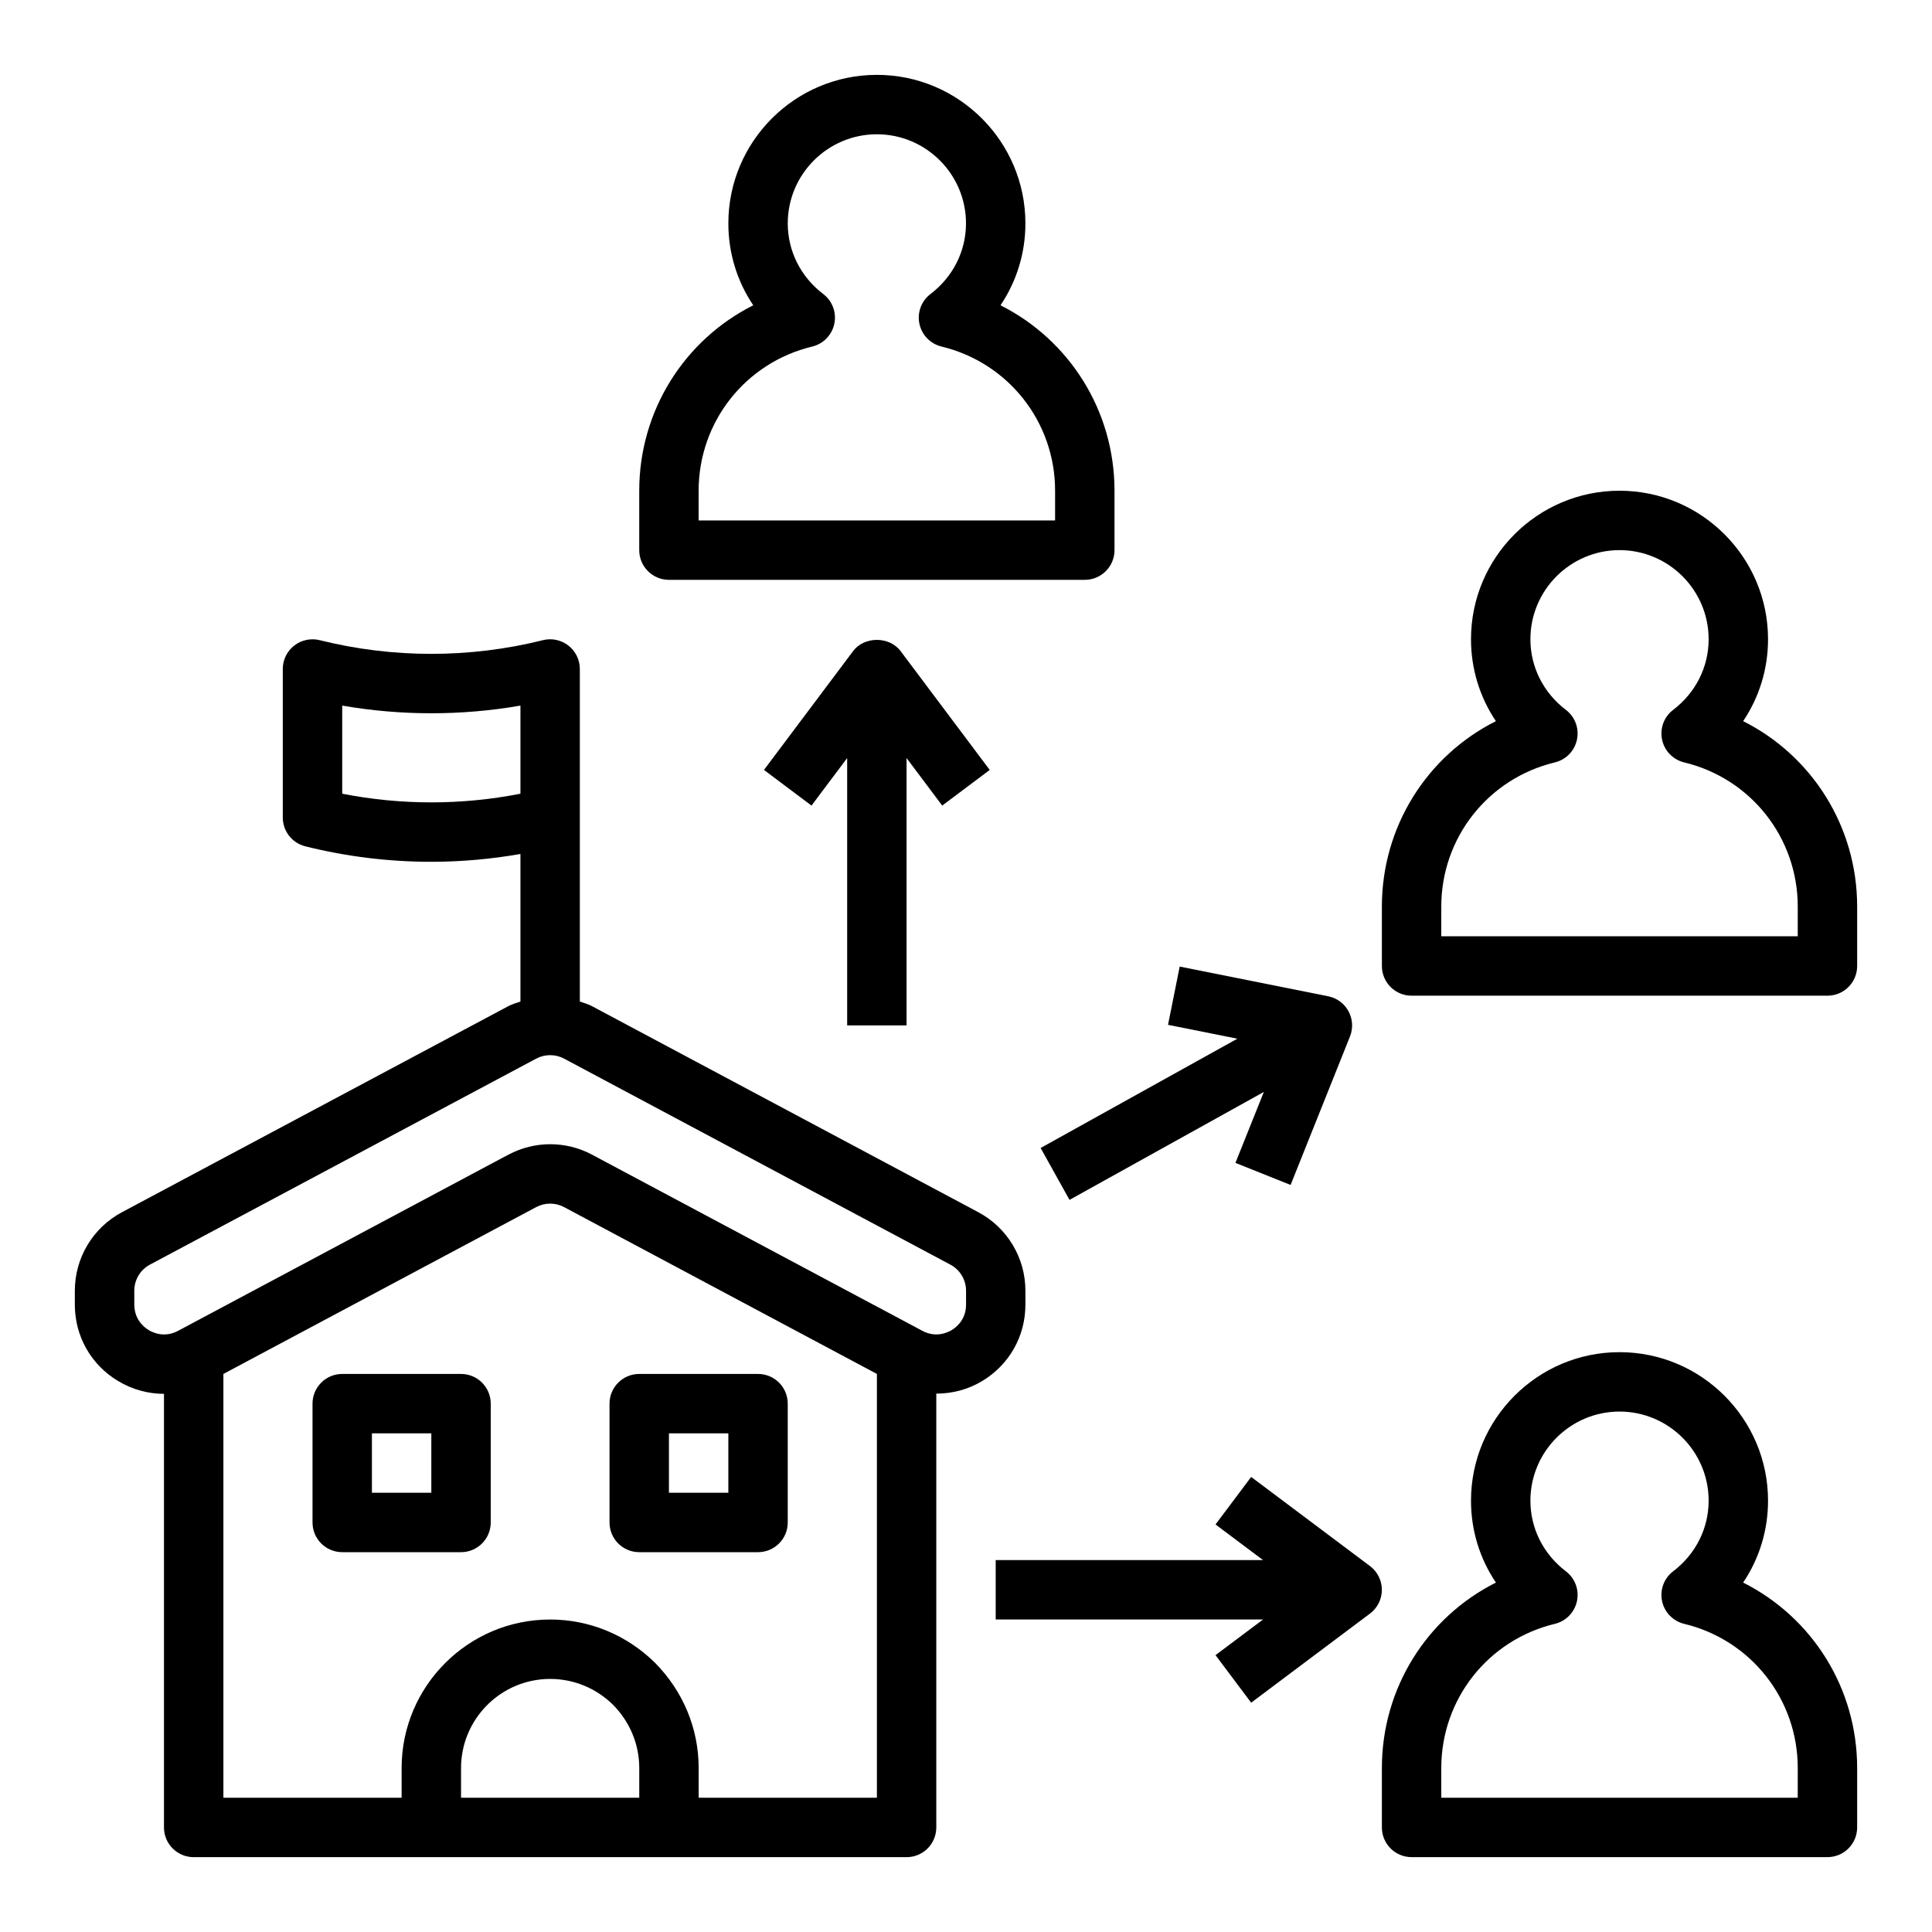 <?xml version="1.0" encoding="UTF-8"?>
<!-- Uploaded to: ICON Repo, www.svgrepo.com, Generator: ICON Repo Mixer Tools -->
<svg fill="#000000" width="800px" height="800px" version="1.1" viewBox="144 144 512 512" xmlns="http://www.w3.org/2000/svg">
 <g>
  <path d="m266.18 508.11h-31.488c-4.352 0-7.871 3.527-7.871 7.871v31.488c0 4.344 3.519 7.871 7.871 7.871h31.488c4.352 0 7.871-3.527 7.871-7.871v-31.488c0-4.344-3.519-7.871-7.871-7.871zm-7.875 31.488h-15.742v-15.742h15.742z"/>
  <path d="m344.89 508.11h-31.488c-4.352 0-7.871 3.527-7.871 7.871v31.488c0 4.344 3.519 7.871 7.871 7.871h31.488c4.352 0 7.871-3.527 7.871-7.871v-31.488c0-4.344-3.519-7.871-7.871-7.871zm-7.871 31.488h-15.742v-15.742h15.742z"/>
  <path d="m175.31 509.99c3.762 2.258 7.949 3.394 12.137 3.394h0.008v114.91c0 4.344 3.519 7.871 7.871 7.871h188.93c4.352 0 7.871-3.527 7.871-7.871v-114.97c4.195 0 8.383-1.062 12.148-3.328 7.18-4.309 11.469-11.879 11.469-20.25v-3.676c0-8.738-4.785-16.719-12.5-20.836l-102.34-54.578c-1.039-0.551-2.156-0.859-3.242-1.242v-88.129c0-2.426-1.117-4.715-3.031-6.203-1.914-1.496-4.418-2.023-6.746-1.434-19.355 4.84-39.809 4.84-59.168 0-2.34-0.574-4.832-0.055-6.746 1.434-1.914 1.488-3.031 3.781-3.031 6.203v39.359c0 3.613 2.457 6.762 5.969 7.637 10.926 2.731 22.152 4.102 33.395 4.102 7.91 0 15.816-0.715 23.617-2.07v39.102c-1.094 0.387-2.203 0.691-3.242 1.242l-102.34 54.578c-7.719 4.117-12.508 12.098-12.508 20.836v3.676c0 8.371 4.293 15.941 11.473 20.25zm138.1 110.43h-47.23v-7.871c0-13.02 10.598-23.617 23.617-23.617 6.258 0 12.211 2.465 16.672 6.863 4.477 4.543 6.941 10.496 6.941 16.754zm15.742 0v-7.871c0-10.422-4.078-20.301-11.555-27.883-7.508-7.398-17.391-11.477-27.805-11.477-21.703 0-39.359 17.656-39.359 39.359v7.871h-47.23v-112.31l82.883-44.211c2.32-1.234 5.086-1.234 7.406 0l82.895 44.211v112.31zm-94.461-266.08v-23.348c15.586 2.707 31.645 2.707 47.23 0v23.348c-15.562 3.062-31.668 3.062-47.23 0zm-55.105 131.73c0-2.914 1.598-5.574 4.164-6.941l102.34-54.578c2.32-1.234 5.086-1.234 7.406 0l102.34 54.578c2.578 1.367 4.176 4.031 4.176 6.941v3.676c0 4.023-2.676 6.062-3.816 6.746-1.148 0.684-4.203 2.094-7.754 0.195l-87.512-46.672c-6.965-3.715-15.266-3.715-22.23 0l-87.527 46.676c-3.559 1.898-6.613 0.488-7.754-0.195-1.148-0.695-3.824-2.727-3.824-6.75z"/>
  <path d="m605.95 335.11c4.277-6.352 6.598-13.84 6.598-21.703 0-21.703-17.656-39.359-39.359-39.359s-39.359 17.656-39.359 39.359c0 7.863 2.32 15.352 6.598 21.703-18.266 9.188-30.215 27.953-30.215 49.145v15.742c0 4.344 3.519 7.871 7.871 7.871h110.21c4.352 0 7.871-3.527 7.871-7.871v-15.742c0.004-21.191-11.945-39.957-30.211-49.145zm14.469 57.016h-94.465v-7.871c0-18.223 12.375-33.938 30.102-38.211 2.953-0.707 5.234-3.062 5.856-6.039 0.621-2.977-0.512-6.047-2.938-7.879-5.969-4.551-9.402-11.375-9.402-18.719 0-13.02 10.598-23.617 23.617-23.617 13.02 0 23.617 10.598 23.617 23.617 0 7.344-3.434 14.168-9.406 18.719-2.426 1.836-3.559 4.902-2.938 7.879 0.621 2.977 2.906 5.32 5.856 6.039 17.727 4.273 30.102 19.988 30.102 38.211z"/>
  <path d="m376.38 163.84c-21.703 0-39.359 17.656-39.359 39.359 0 7.863 2.32 15.352 6.598 21.703-18.266 9.188-30.215 27.957-30.215 49.148v15.742c0 4.344 3.519 7.871 7.871 7.871h110.21c4.352 0 7.871-3.527 7.871-7.871v-15.742c0-21.191-11.949-39.957-30.211-49.145 4.277-6.356 6.598-13.84 6.598-21.703 0-21.703-17.656-39.363-39.359-39.363zm47.23 110.21v7.871h-94.465v-7.871c0-18.223 12.375-33.938 30.102-38.211 2.953-0.707 5.234-3.062 5.856-6.039 0.621-2.977-0.512-6.047-2.938-7.879-5.969-4.551-9.402-11.375-9.402-18.719 0-13.02 10.598-23.617 23.617-23.617 13.02 0 23.617 10.598 23.617 23.617 0 7.344-3.434 14.168-9.406 18.719-2.426 1.836-3.559 4.902-2.938 7.879s2.906 5.32 5.856 6.039c17.727 4.273 30.102 19.988 30.102 38.211z"/>
  <path d="m605.95 563.4c4.277-6.352 6.598-13.84 6.598-21.703 0-21.703-17.656-39.359-39.359-39.359s-39.359 17.656-39.359 39.359c0 7.863 2.32 15.352 6.598 21.703-18.266 9.188-30.215 27.953-30.215 49.145v15.742c0 4.344 3.519 7.871 7.871 7.871h110.21c4.352 0 7.871-3.527 7.871-7.871v-15.742c0.004-21.191-11.945-39.957-30.211-49.145zm14.469 57.016h-94.465v-7.871c0-18.223 12.375-33.938 30.102-38.211 2.953-0.707 5.234-3.062 5.856-6.039 0.621-2.977-0.512-6.047-2.938-7.879-5.969-4.551-9.402-11.375-9.402-18.719 0-13.02 10.598-23.617 23.617-23.617 13.02 0 23.617 10.598 23.617 23.617 0 7.344-3.434 14.168-9.406 18.719-2.426 1.836-3.559 4.902-2.938 7.879 0.621 2.977 2.906 5.32 5.856 6.039 17.727 4.273 30.102 19.988 30.102 38.211z"/>
  <path d="m427.43 461.98 51.5-28.605-7.527 18.805 14.617 5.848 15.742-39.359c0.867-2.172 0.723-4.613-0.395-6.676-1.117-2.062-3.086-3.512-5.375-3.969l-39.359-7.871-3.094 15.438 18.367 3.676-52.129 28.961z"/>
  <path d="m384.25 415.74v-70.848l9.445 12.594 12.594-9.445-23.617-31.488c-2.969-3.969-9.629-3.969-12.594 0l-23.617 31.488 12.594 9.445 9.453-12.594v70.848z"/>
  <path d="m475.57 595.23 31.488-23.617c1.984-1.48 3.148-3.816 3.148-6.297s-1.164-4.809-3.148-6.297l-31.488-23.617-9.445 12.594 12.594 9.445h-70.848v15.742h70.848l-12.594 9.445z"/>
 </g>
</svg>